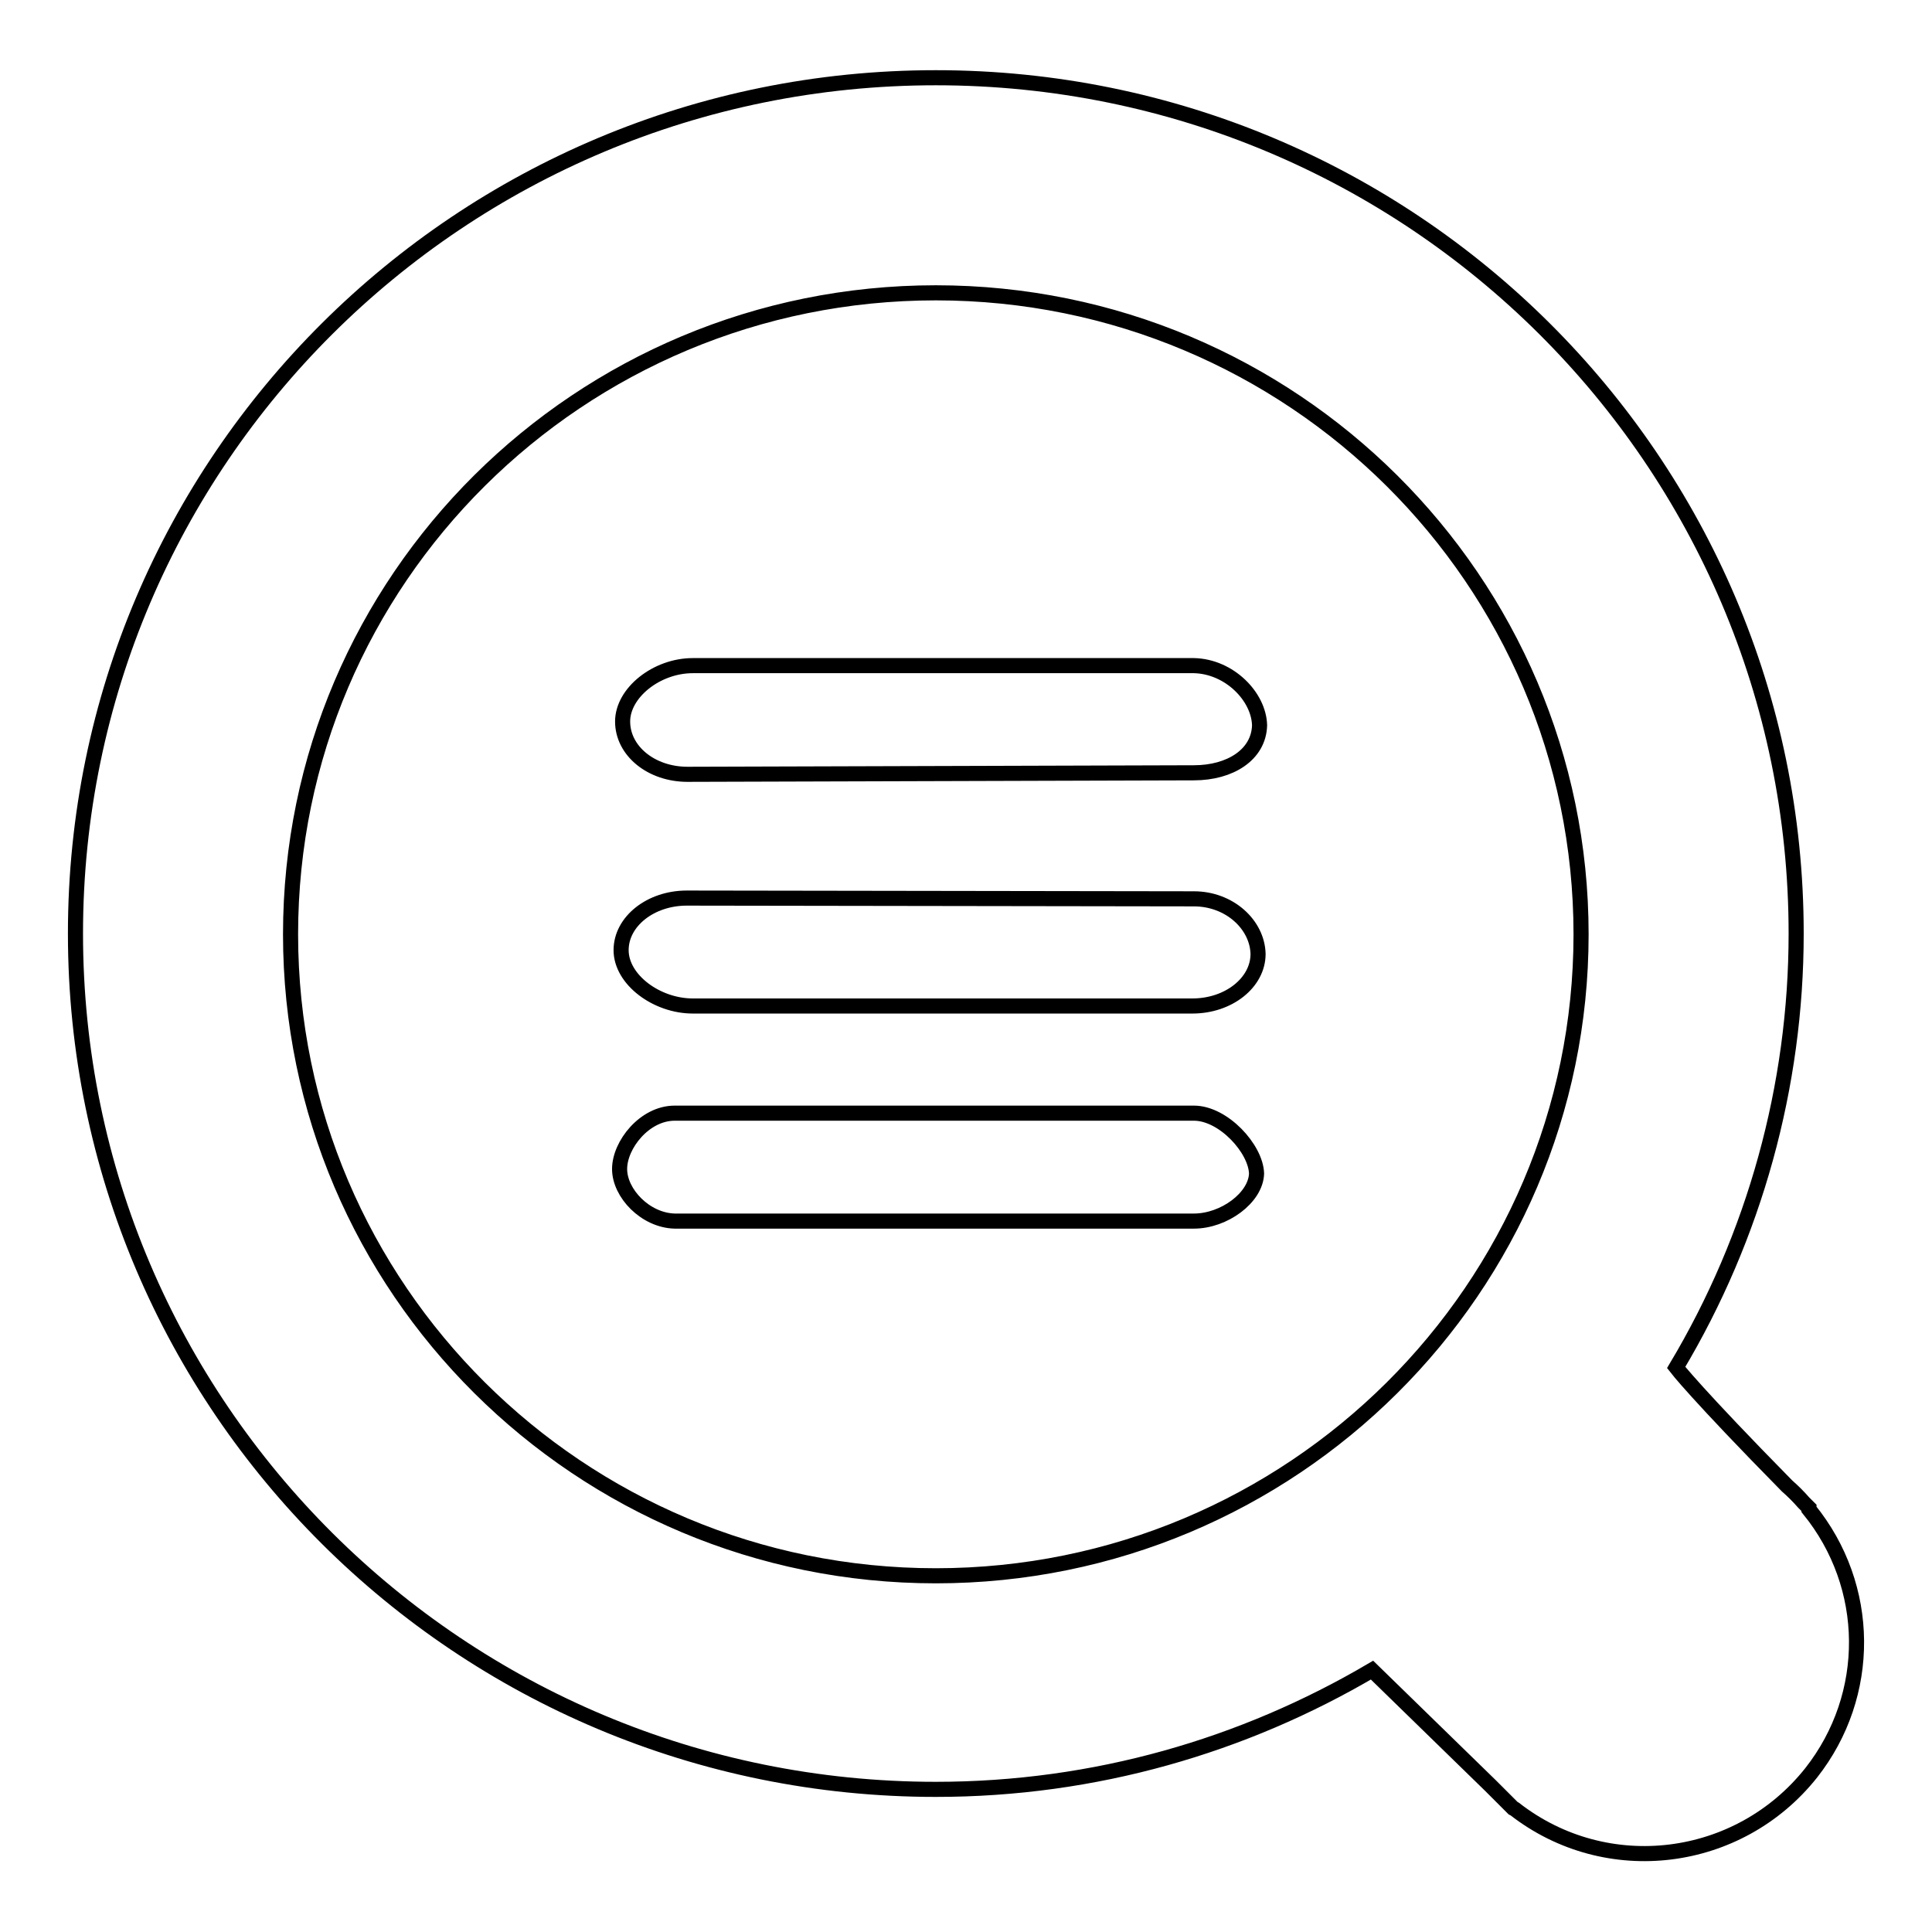 <?xml version="1.0" encoding="utf-8"?>
<!-- Svg Vector Icons : http://www.onlinewebfonts.com/icon -->
<!DOCTYPE svg PUBLIC "-//W3C//DTD SVG 1.1//EN" "http://www.w3.org/Graphics/SVG/1.1/DTD/svg11.dtd">
<svg version="1.1" xmlns="http://www.w3.org/2000/svg" xmlns:xlink="http://www.w3.org/1999/xlink" x="0px" y="0px" viewBox="0 0 256 256" enable-background="new 0 0 256 256" xml:space="preserve">
<g> <path stroke-width="2" fill-opacity="0" stroke="#000000"  d="M239.7,200l0-0.2l-0.7-0.7c-0.7-0.8-1.4-1.5-2.2-2.2c-12.1-12.3-14.7-15.7-14.7-15.7 c10.4-17.4,15.9-37.3,15.9-57.5c0-62.6-51-113.4-114-113.4c-63,0-114,50.8-114,113.4s51,113.4,114,113.4c21.1,0,40.8-5.8,57.8-15.8 l15.7,15.3c0.7,0.7,1.4,1.4,2.1,2.1l0.9,0.9l0.2,0.1c12.2,9.5,29.7,7.3,39.3-4.8C248.1,224.6,248,210.2,239.7,200z M124,208.8 c-47.2,0-85.5-38.1-85.5-85c0-47,38.3-85,85.5-85c47.2,0,85.5,38.1,85.5,85C209.5,170.7,171.2,208.8,124,208.8L124,208.8z  M158.2,88.2H91.8c-4.8,0-9.3,3.6-9.3,7.4c0,3.9,3.8,7,8.6,7l67.1-0.2c4.8,0,8.6-2.4,8.7-6.3C166.8,92.3,162.9,88.3,158.2,88.2z  M158.2,147.5H89.4c-4,0-7.3,4.2-7.3,7.4c0,3.2,3.4,6.8,7.3,6.9h68.8c4,0,8.2-3.1,8.3-6.3C166.4,152.2,162.1,147.5,158.2,147.5 L158.2,147.5z M158.2,119.1l-67.2-0.1c-4.8,0-8.7,3.1-8.7,6.9c0,3.9,4.7,7.4,9.5,7.4l66.2,0c4.8,0,8.7-3.1,8.7-6.9 C166.6,122.5,162.9,119.1,158.2,119.1L158.2,119.1z"/></g>
</svg>